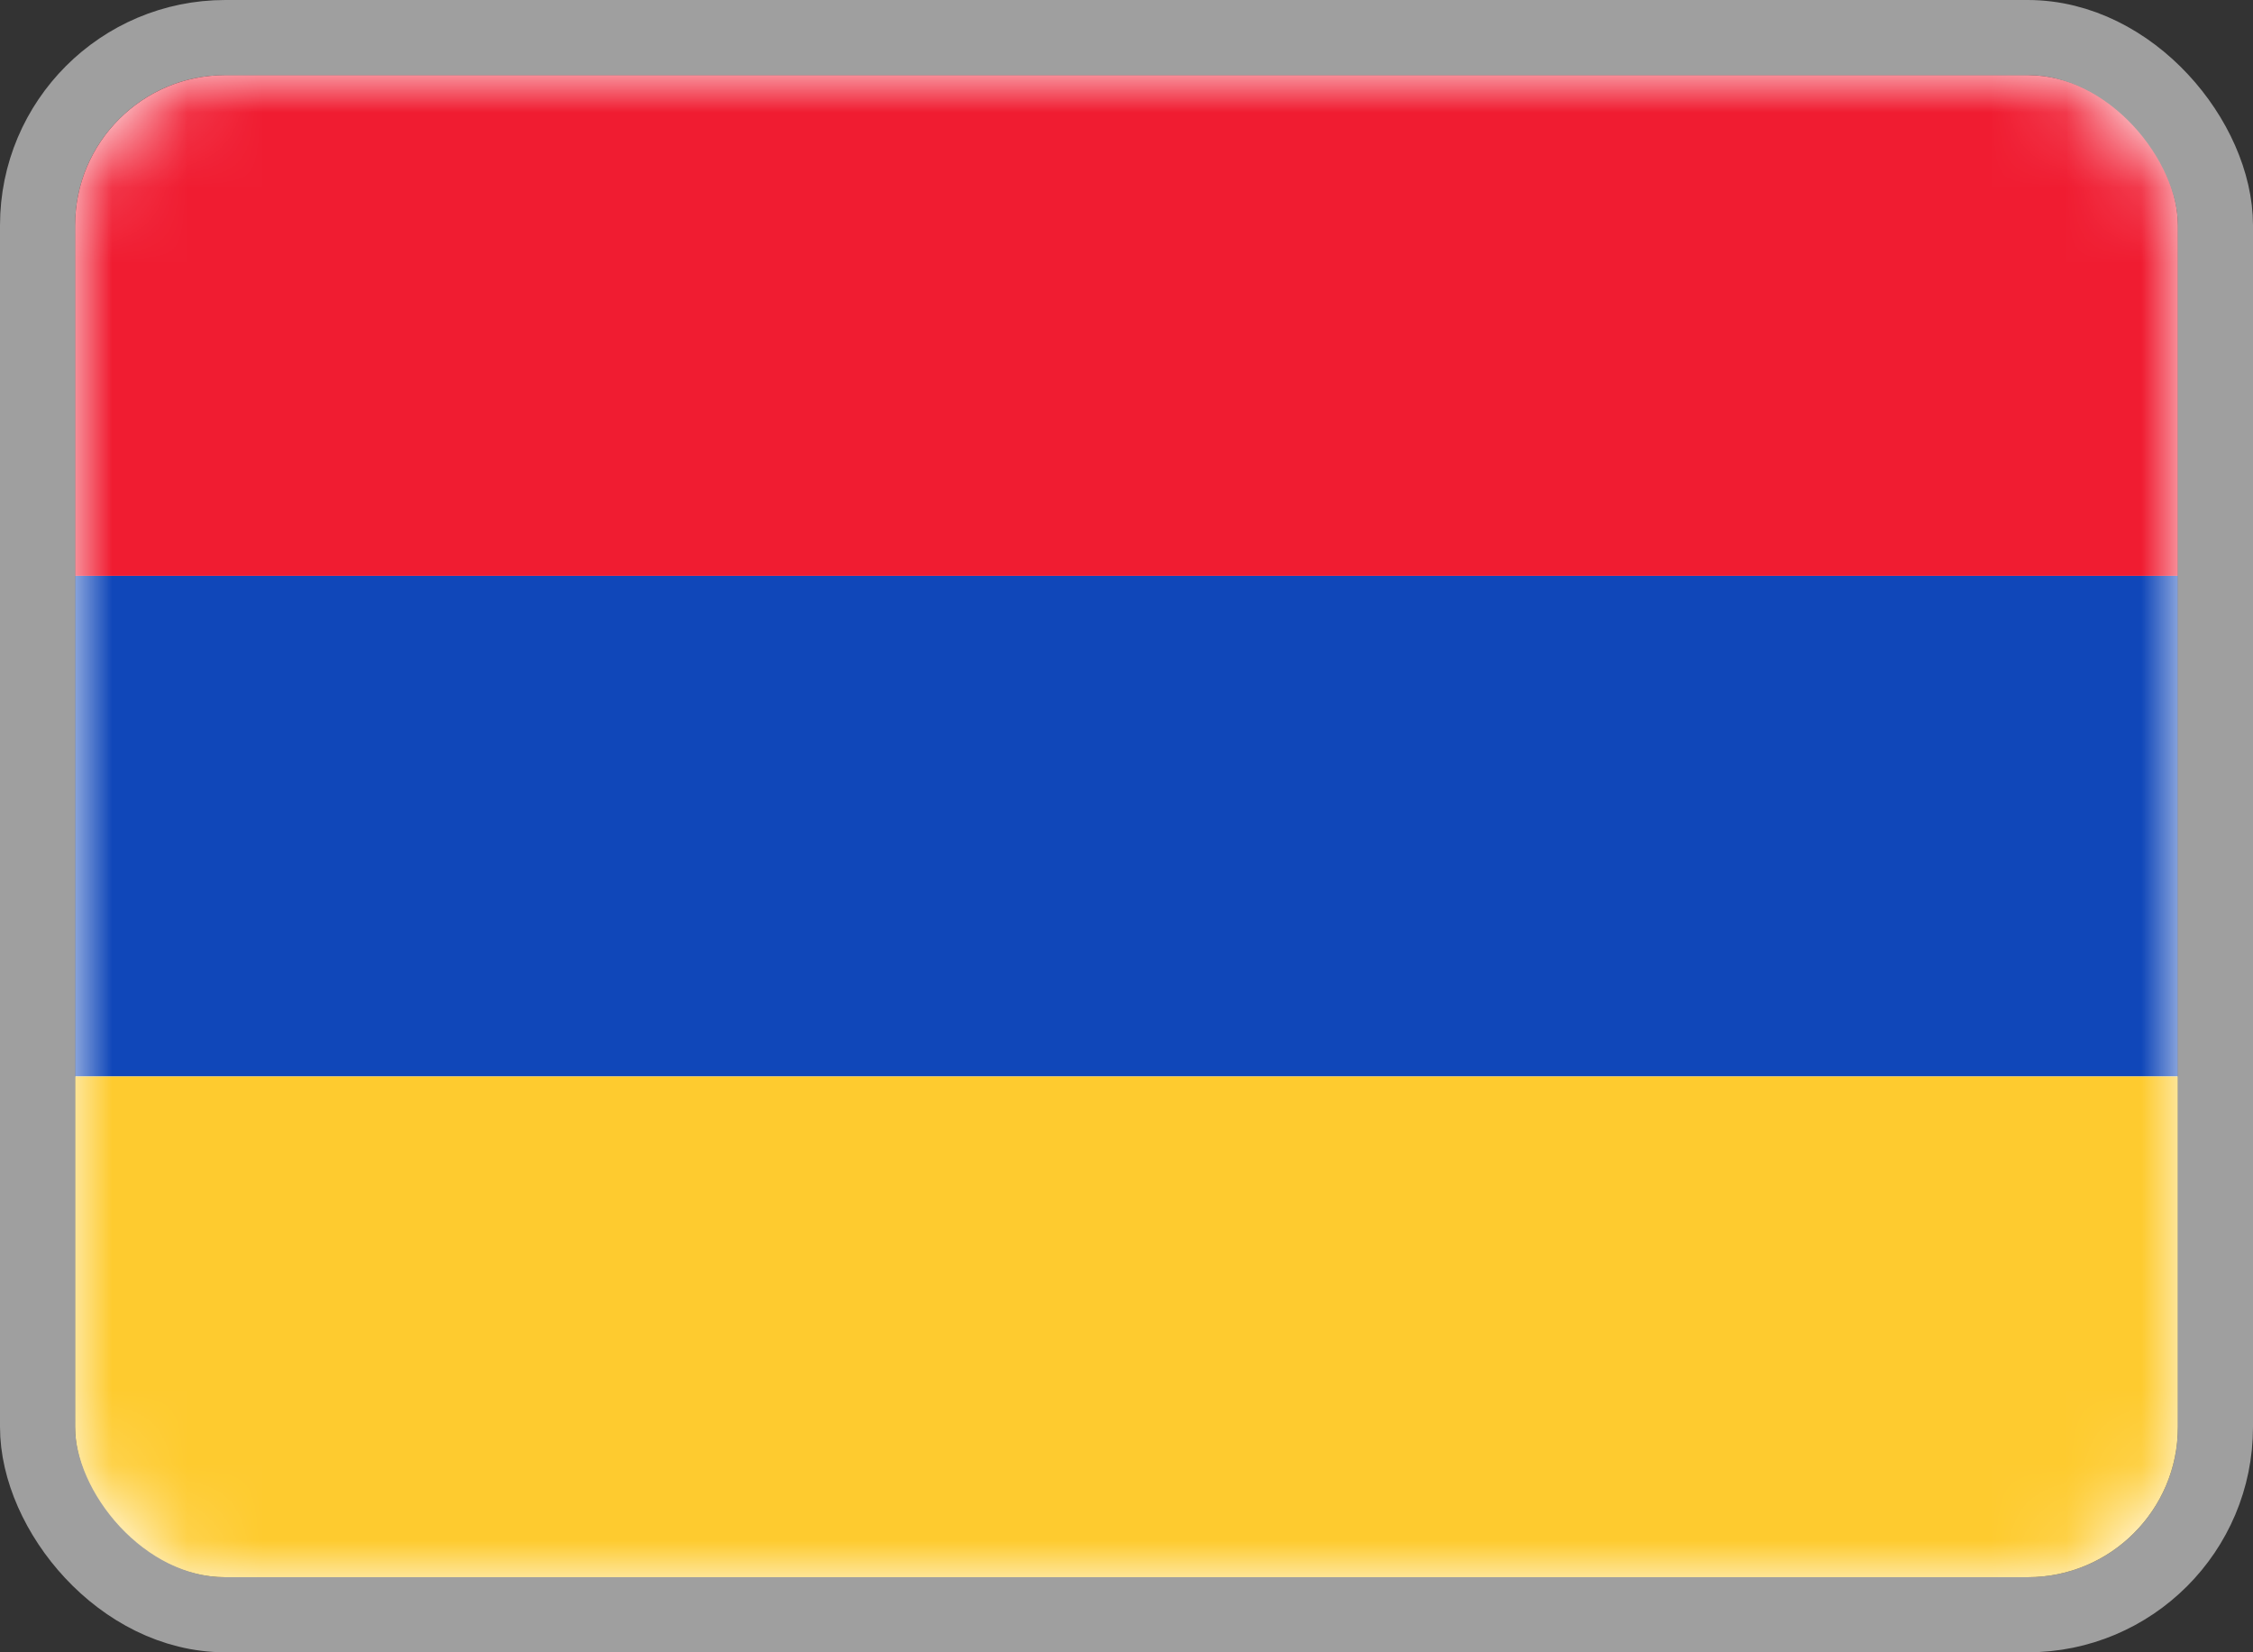 <svg width="30" height="22" viewBox="0 0 30 22" fill="none" xmlns="http://www.w3.org/2000/svg">
<rect x="0" y="0" width="30" height="22" fill="#333333" stroke="none"/>
<rect x="1" y="1" width="28" height="20" rx="2" fill="white"/>
<mask id="mask0_1905_4645" style="mask-type:luminance" maskUnits="userSpaceOnUse" x="1" y="1" width="28" height="20">
<rect x="1" y="1" width="28" height="20" rx="2" fill="white"/>
</mask>
<g mask="url(#mask0_1905_4645)">
<path fill-rule="evenodd" clip-rule="evenodd" d="M1 14.333H29V7.667H1V14.333Z" fill="#1047B9"/>
<path fill-rule="evenodd" clip-rule="evenodd" d="M1 7.667H29V1H1V7.667Z" fill="#F01C31"/>
<path fill-rule="evenodd" clip-rule="evenodd" d="M1 21H29V14.333H1V21Z" fill="#FECB2F"/>
</g>
<rect x="0.5" y="0.5" width="29" height="21" rx="2.5" stroke="#9F9F9F"/>
</svg>
